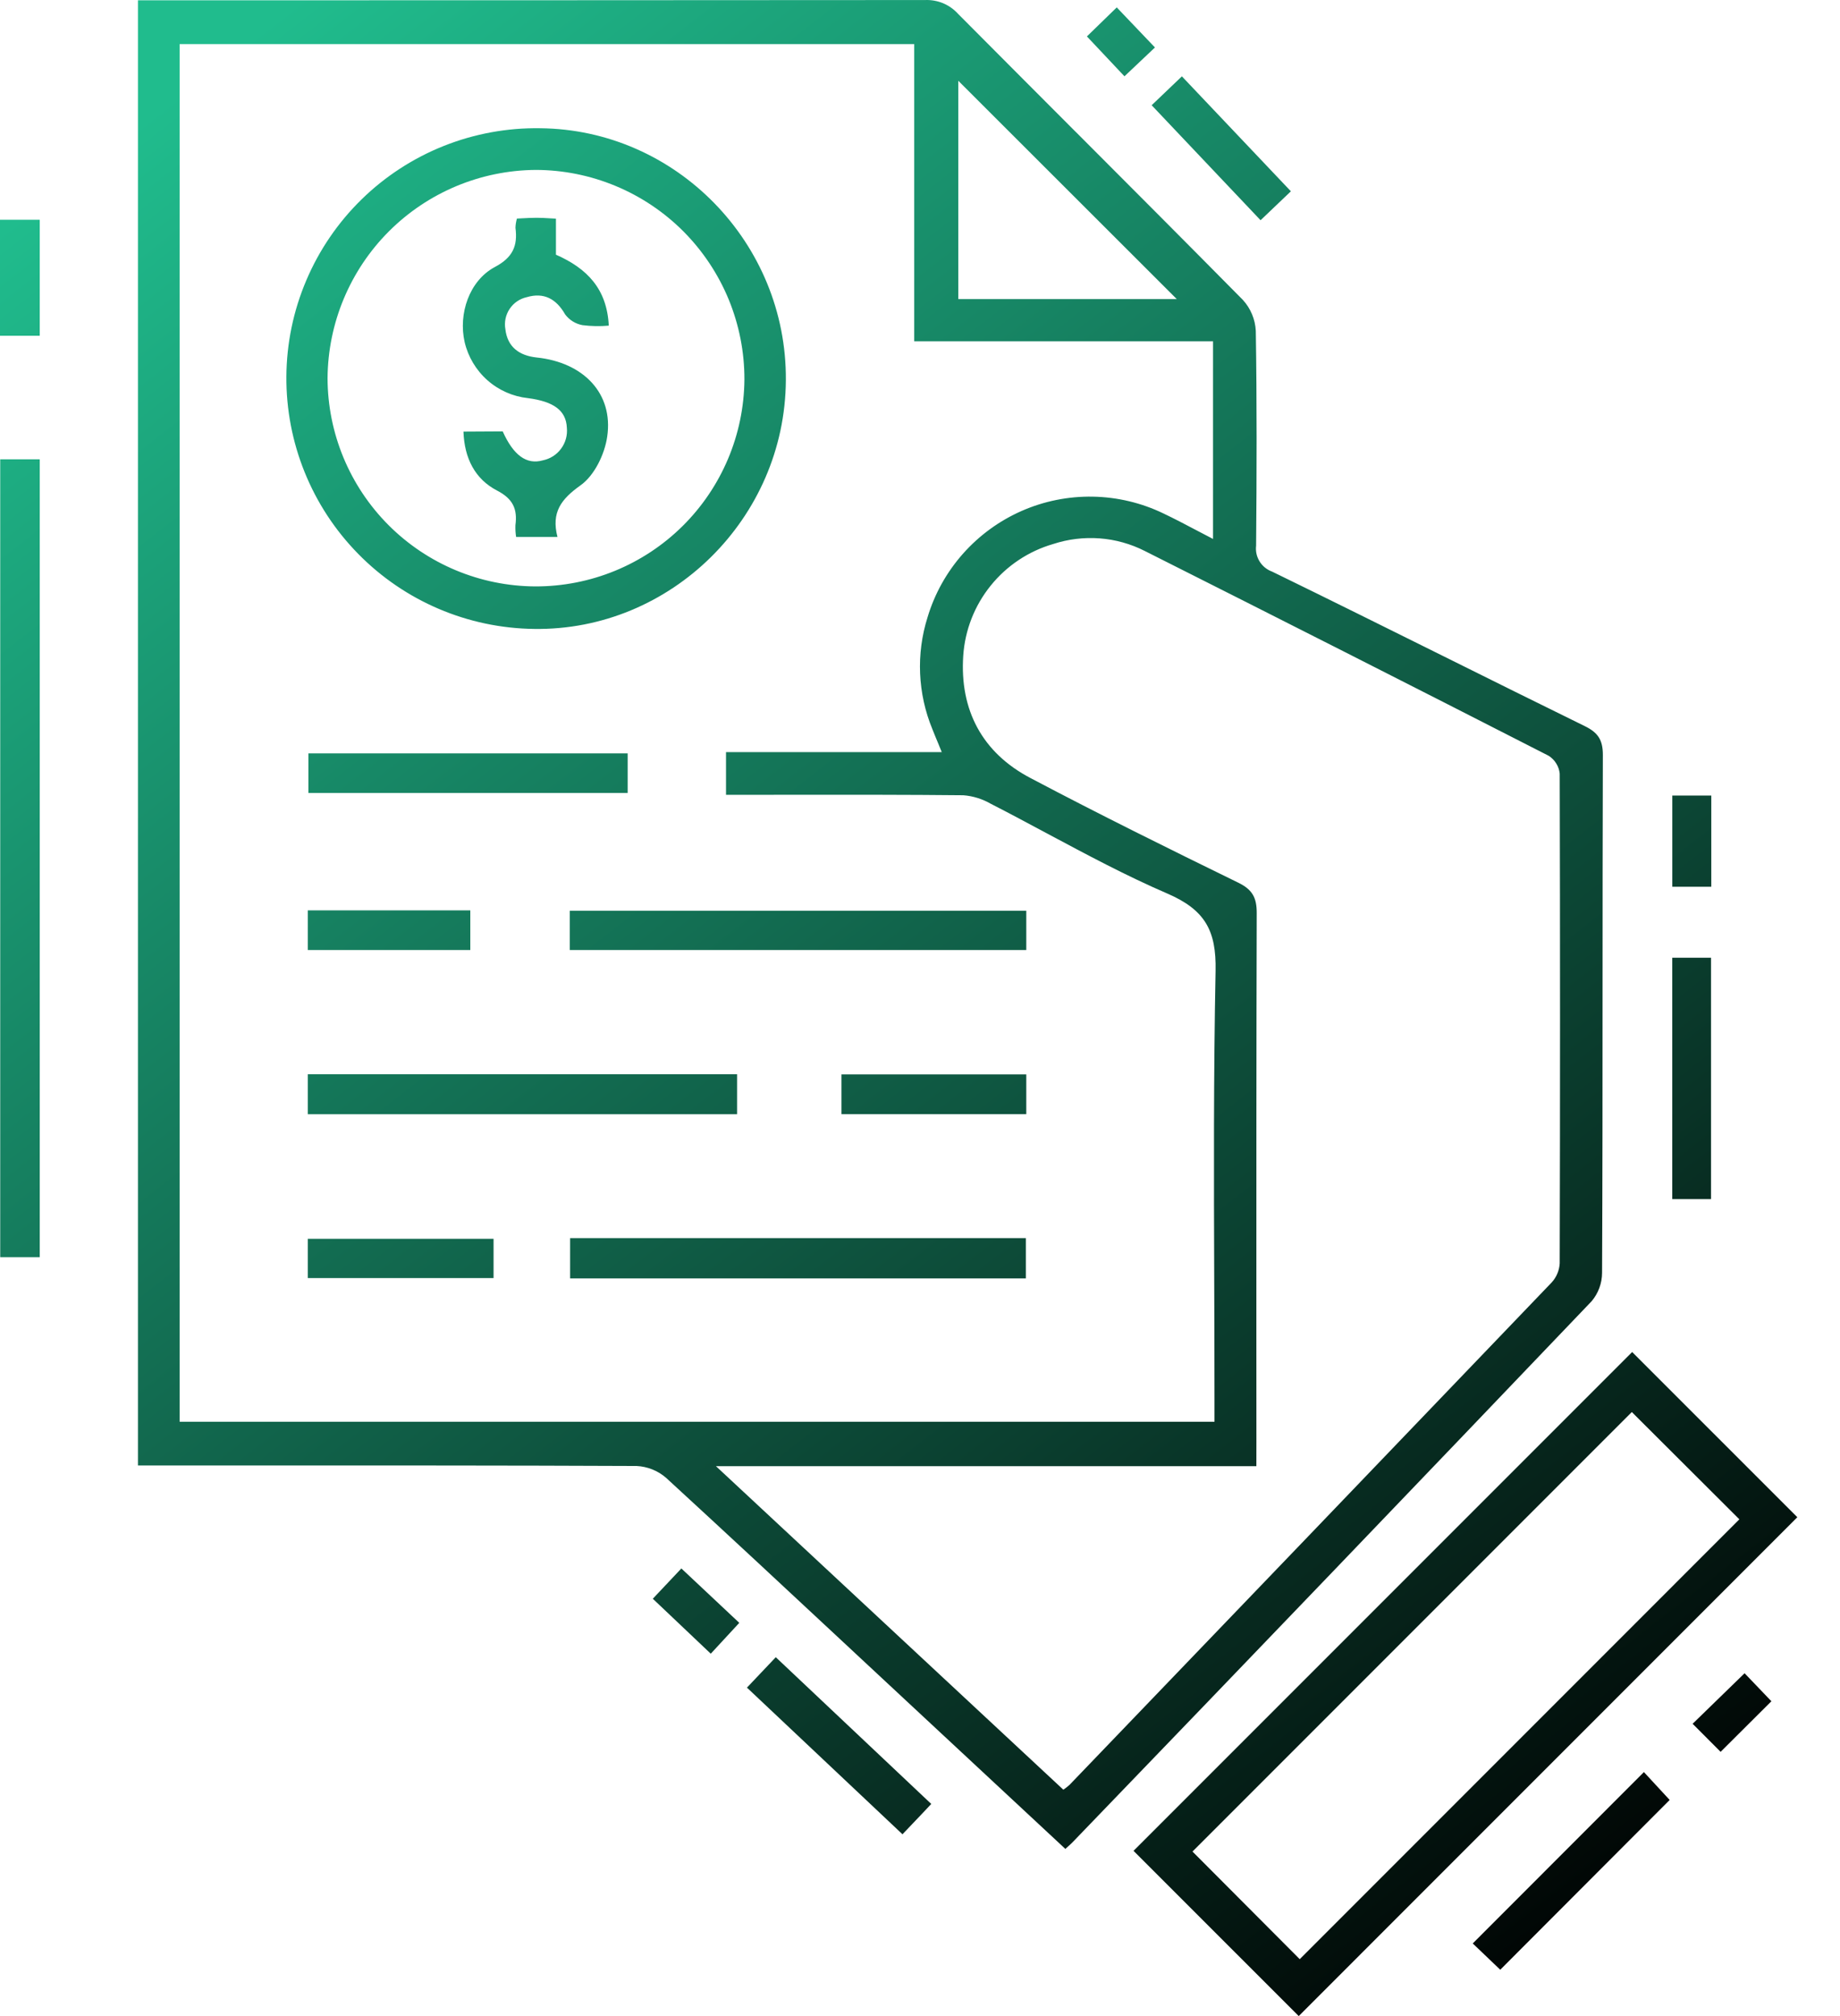 <svg width="42" height="46" viewBox="0 0 42 46" fill="none" xmlns="http://www.w3.org/2000/svg">
<path fill-rule="evenodd" clip-rule="evenodd" d="M24.318 42.186L20.778 38.892C20.314 38.461 19.851 38.029 19.388 37.598L19.388 37.597L19.387 37.597L19.387 37.597L19.387 37.597L19.387 37.596L19.386 37.596L19.386 37.596L19.386 37.596L19.386 37.596L19.385 37.595L19.385 37.595L19.385 37.595L19.385 37.595L19.384 37.594L19.384 37.594L19.384 37.594L19.384 37.594L19.383 37.593L19.383 37.593C17.993 36.298 16.603 35.003 15.203 33.718C15.015 33.555 14.778 33.461 14.53 33.449C11.611 33.436 8.694 33.437 5.776 33.438H5.776H5.776H5.776H5.776H5.775H5.775H5.775H5.775H5.775H5.775H5.775H5.775H5.775H5.775H5.775H5.775H5.774H5.774H5.774C5.088 33.438 4.401 33.438 3.714 33.438H3.149V0.007H3.654C9.474 0.007 15.293 0.005 21.114 0.001C21.256 -0.005 21.397 0.02 21.528 0.074C21.658 0.129 21.775 0.212 21.87 0.317C22.766 1.218 23.664 2.117 24.561 3.016L24.562 3.016C25.834 4.29 27.105 5.563 28.369 6.842C28.547 7.036 28.652 7.287 28.665 7.55C28.691 9.184 28.686 10.818 28.672 12.451C28.657 12.577 28.685 12.704 28.752 12.811C28.818 12.918 28.92 13 29.039 13.043C30.349 13.681 31.656 14.331 32.964 14.98C34.033 15.511 35.103 16.043 36.175 16.568C36.476 16.715 36.587 16.883 36.587 17.223C36.581 19.029 36.581 20.835 36.58 22.641V22.643C36.58 24.777 36.579 26.91 36.569 29.043C36.568 29.279 36.484 29.506 36.333 29.687C32.397 33.807 28.453 37.917 24.499 42.017C24.471 42.047 24.441 42.075 24.395 42.117L24.394 42.117L24.394 42.117C24.373 42.136 24.348 42.159 24.318 42.186ZM16.572 17.161H21.497L21.429 16.996L21.429 16.995L21.429 16.995L21.428 16.994L21.428 16.993L21.428 16.992C21.372 16.859 21.327 16.75 21.283 16.638C20.947 15.825 20.908 14.92 21.173 14.082C21.334 13.546 21.61 13.053 21.981 12.634C22.352 12.216 22.809 11.883 23.32 11.658C23.832 11.433 24.387 11.322 24.945 11.332C25.504 11.342 26.055 11.473 26.558 11.716C26.815 11.838 27.067 11.971 27.323 12.106L27.323 12.106L27.323 12.106L27.324 12.106L27.325 12.107L27.325 12.107C27.445 12.17 27.566 12.234 27.689 12.297V7.787H20.868V1.006H4.101V32.44H27.722V31.906C27.722 31.017 27.719 30.128 27.716 29.238V29.238V29.238V29.238V29.238V29.238V29.238V29.238V29.238V29.238V29.238V29.238V29.238V29.238V29.238V29.238V29.238V29.238V29.238V29.238C27.708 26.875 27.7 24.512 27.747 22.151C27.766 21.228 27.503 20.759 26.646 20.388C25.706 19.983 24.799 19.497 23.893 19.013L23.893 19.013L23.893 19.013L23.893 19.013L23.893 19.013L23.893 19.013L23.893 19.013L23.893 19.013L23.893 19.013L23.893 19.013L23.893 19.013L23.893 19.013L23.893 19.013C23.467 18.785 23.042 18.557 22.613 18.338C22.422 18.228 22.208 18.162 21.988 18.145C20.709 18.132 19.43 18.133 18.155 18.134H18.154C17.8 18.135 17.446 18.135 17.093 18.135H16.572V17.161ZM28.678 33.453H16.342L24.272 40.835C24.321 40.802 24.368 40.765 24.413 40.725C28.084 36.907 31.753 33.085 35.419 29.261C35.528 29.142 35.593 28.988 35.602 28.827C35.612 25.101 35.612 21.376 35.602 17.652C35.594 17.569 35.567 17.49 35.523 17.42C35.48 17.349 35.421 17.29 35.351 17.245C32.284 15.678 29.21 14.12 26.132 12.572C25.811 12.409 25.461 12.311 25.102 12.284C24.742 12.257 24.381 12.301 24.039 12.413C23.477 12.576 22.979 12.908 22.612 13.364C22.244 13.82 22.026 14.378 21.987 14.961C21.904 16.198 22.419 17.175 23.523 17.753C25.087 18.579 26.674 19.363 28.263 20.139C28.59 20.298 28.688 20.485 28.686 20.837C28.677 23.96 28.678 27.082 28.678 30.204V30.204V30.204V30.204V30.204V30.204V30.204V30.205V30.205V30.205V30.205V30.205V30.205V30.205V30.205V30.206V30.206V30.206V30.206V30.206C28.679 31.098 28.679 31.99 28.679 32.883L28.678 33.453ZM21.874 6.824H26.861L21.874 1.843V6.824ZM37.256 30.849L41.026 34.618L29.645 46L25.874 42.23L37.256 30.849ZM29.668 44.702L39.703 34.666C38.887 33.853 38.049 33.017 37.248 32.218L27.22 42.246L29.668 44.702ZM0.005 28.685H0.907V10.48H0.005V28.685ZM38.112 41.069L34.245 44.943L33.617 44.343L37.524 40.433C37.714 40.639 37.914 40.857 38.112 41.069ZM39.056 21.852H38.171V27.359H39.056V21.852ZM17.05 38.506L17.708 37.812L21.257 41.16C21.108 41.32 20.969 41.465 20.828 41.613L20.827 41.614L20.826 41.615C20.752 41.693 20.677 41.771 20.6 41.852L17.05 38.506ZM28.774 5.025L29.466 4.365L26.978 1.742L26.288 2.401L28.774 5.025ZM0.907 7.661H0V5.014H0.907V7.661ZM38.172 20.233H39.062V18.152H38.172V20.233ZM16.875 37.028L16.224 37.732L14.901 36.478L15.553 35.787L16.875 37.028ZM38.636 39.331L39.275 39.971L40.434 38.817L39.822 38.178L38.636 39.331ZM25.491 0.169L26.363 1.083L25.667 1.741L24.81 0.831L25.491 0.169ZM12.191 14.35C15.311 14.396 17.919 11.827 17.938 8.677C17.963 5.545 15.433 2.954 12.329 2.926C11.576 2.914 10.828 3.052 10.129 3.33C9.429 3.609 8.791 4.024 8.253 4.55C7.714 5.077 7.285 5.705 6.991 6.398C6.696 7.091 6.542 7.836 6.537 8.589C6.526 10.101 7.115 11.557 8.175 12.636C9.234 13.716 10.678 14.332 12.191 14.35ZM15.579 12.005C14.685 12.889 13.477 13.383 12.219 13.38C10.962 13.374 9.758 12.872 8.869 11.982C7.981 11.092 7.48 9.888 7.477 8.63C7.485 7.373 7.988 6.169 8.877 5.279C9.766 4.39 10.97 3.886 12.228 3.877C12.855 3.878 13.475 4.003 14.054 4.244C14.633 4.485 15.158 4.837 15.601 5.281C16.043 5.726 16.394 6.253 16.633 6.832C16.871 7.412 16.994 8.033 16.992 8.66C16.982 9.918 16.474 11.12 15.579 12.005ZM13.006 21.677V20.781H23.426V21.677H13.006ZM23.416 28.25H13.013V29.169H23.416V28.25ZM7.026 25.423V24.511H16.825V25.423H7.026ZM14.327 18.093V17.19H7.04V18.093H14.327ZM7.026 29.162V28.265H11.266V29.162H7.026ZM23.426 25.422V24.514H19.207V25.422H23.426ZM7.026 20.772H10.735V21.677H7.026V20.772ZM12.389 10.504C12.02 10.608 11.72 10.39 11.475 9.843L10.579 9.848C10.6 10.46 10.845 10.934 11.348 11.194C11.712 11.383 11.814 11.618 11.765 11.985C11.762 12.074 11.767 12.164 11.781 12.252H12.725C12.579 11.688 12.81 11.389 13.248 11.076C13.568 10.851 13.802 10.365 13.86 9.964C14.005 8.983 13.325 8.269 12.251 8.157C11.848 8.114 11.583 7.914 11.536 7.514C11.507 7.352 11.541 7.185 11.633 7.048C11.724 6.911 11.865 6.815 12.026 6.78C12.41 6.667 12.695 6.814 12.9 7.174C12.996 7.302 13.136 7.389 13.294 7.419C13.493 7.444 13.695 7.448 13.896 7.43C13.854 6.589 13.4 6.124 12.69 5.811V4.989C12.632 4.987 12.58 4.983 12.531 4.98C12.434 4.974 12.348 4.969 12.248 4.969C12.138 4.969 12.028 4.975 11.917 4.981C11.878 4.983 11.839 4.985 11.799 4.987C11.78 5.055 11.768 5.126 11.766 5.197C11.82 5.609 11.707 5.874 11.296 6.092C10.71 6.405 10.459 7.161 10.606 7.806C10.685 8.142 10.866 8.445 11.125 8.675C11.383 8.904 11.707 9.047 12.05 9.084C12.636 9.16 12.922 9.364 12.939 9.76C12.956 9.93 12.909 10.101 12.807 10.238C12.706 10.376 12.557 10.47 12.389 10.504Z" fill="url(#paint0_linear_513_281)"/>
<defs>
<linearGradient id="paint0_linear_513_281" x1="4.831" y1="1.526" x2="38.059" y2="44.3" gradientUnits="userSpaceOnUse">
<stop stop-color="#20BC8D"/>
<stop offset="1"/>
</linearGradient>
</defs>
</svg>

